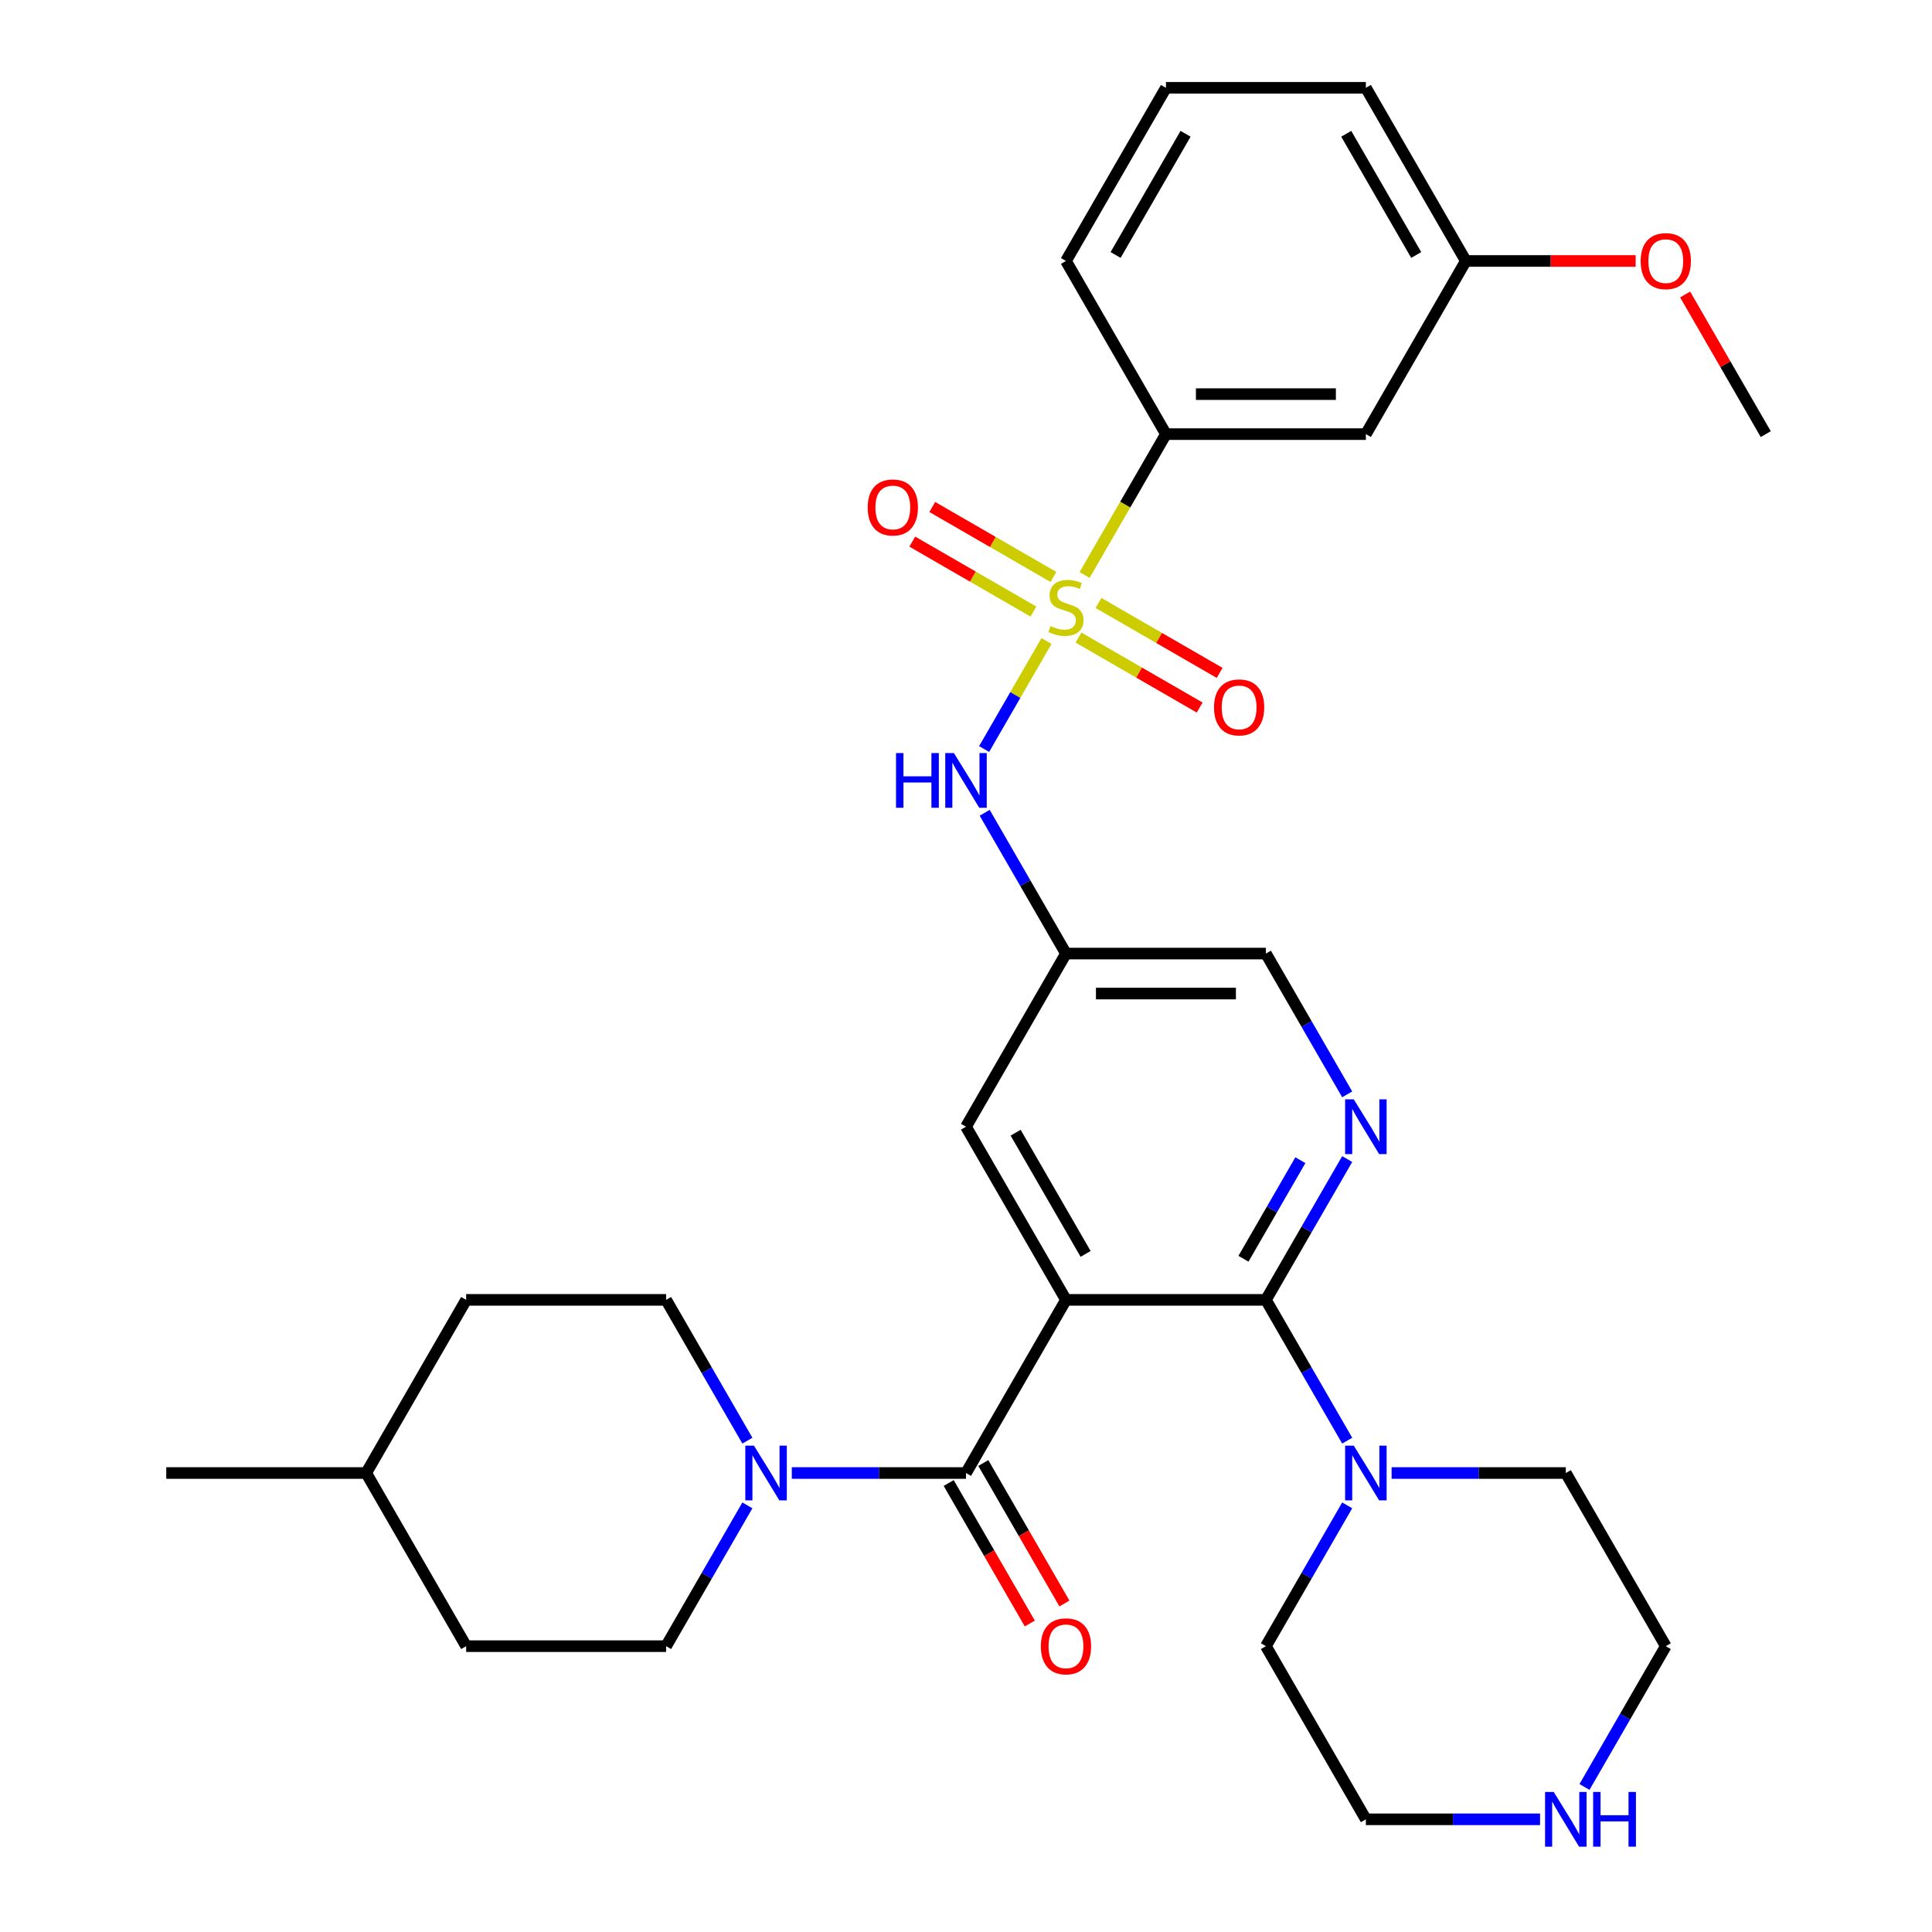 <?xml version='1.0' encoding='iso-8859-1'?>
<svg version='1.1' baseProfile='full'
              xmlns='http://www.w3.org/2000/svg'
                      xmlns:rdkit='http://www.rdkit.org/xml'
                      xmlns:xlink='http://www.w3.org/1999/xlink'
                  xml:space='preserve'
width='1000px' height='1000px' viewBox='0 0 1000 1000'>
<!-- END OF HEADER -->
<rect style='opacity:1.0;fill:#FFFFFF;stroke:none' width='1000' height='1000' x='0' y='0'> </rect>
<path class='bond-0' d='M 541.659,331.788 L 525.518,359.744' style='fill:none;fill-rule:evenodd;stroke:#CCCC00;stroke-width:6px;stroke-linecap:butt;stroke-linejoin:miter;stroke-opacity:1' />
<path class='bond-0' d='M 525.518,359.744 L 509.378,387.7' style='fill:none;fill-rule:evenodd;stroke:#0000FF;stroke-width:6px;stroke-linecap:butt;stroke-linejoin:miter;stroke-opacity:1' />
<path class='bond-1' d='M 561.389,297.614 L 582.438,261.156' style='fill:none;fill-rule:evenodd;stroke:#CCCC00;stroke-width:6px;stroke-linecap:butt;stroke-linejoin:miter;stroke-opacity:1' />
<path class='bond-1' d='M 582.438,261.156 L 603.487,224.699' style='fill:none;fill-rule:evenodd;stroke:#000000;stroke-width:6px;stroke-linecap:butt;stroke-linejoin:miter;stroke-opacity:1' />
<path class='bond-2' d='M 558.236,330.019 L 589.588,348.12' style='fill:none;fill-rule:evenodd;stroke:#CCCC00;stroke-width:6px;stroke-linecap:butt;stroke-linejoin:miter;stroke-opacity:1' />
<path class='bond-2' d='M 589.588,348.12 L 620.941,366.221' style='fill:none;fill-rule:evenodd;stroke:#FF0000;stroke-width:6px;stroke-linecap:butt;stroke-linejoin:miter;stroke-opacity:1' />
<path class='bond-2' d='M 568.585,312.095 L 599.937,330.196' style='fill:none;fill-rule:evenodd;stroke:#CCCC00;stroke-width:6px;stroke-linecap:butt;stroke-linejoin:miter;stroke-opacity:1' />
<path class='bond-2' d='M 599.937,330.196 L 631.289,348.297' style='fill:none;fill-rule:evenodd;stroke:#FF0000;stroke-width:6px;stroke-linecap:butt;stroke-linejoin:miter;stroke-opacity:1' />
<path class='bond-3' d='M 545.25,298.623 L 513.898,280.521' style='fill:none;fill-rule:evenodd;stroke:#CCCC00;stroke-width:6px;stroke-linecap:butt;stroke-linejoin:miter;stroke-opacity:1' />
<path class='bond-3' d='M 513.898,280.521 L 482.546,262.42' style='fill:none;fill-rule:evenodd;stroke:#FF0000;stroke-width:6px;stroke-linecap:butt;stroke-linejoin:miter;stroke-opacity:1' />
<path class='bond-3' d='M 534.902,316.547 L 503.55,298.446' style='fill:none;fill-rule:evenodd;stroke:#CCCC00;stroke-width:6px;stroke-linecap:butt;stroke-linejoin:miter;stroke-opacity:1' />
<path class='bond-3' d='M 503.55,298.446 L 472.197,280.344' style='fill:none;fill-rule:evenodd;stroke:#FF0000;stroke-width:6px;stroke-linecap:butt;stroke-linejoin:miter;stroke-opacity:1' />
<path class='bond-4' d='M 551.743,672.809 L 500,583.187' style='fill:none;fill-rule:evenodd;stroke:#000000;stroke-width:6px;stroke-linecap:butt;stroke-linejoin:miter;stroke-opacity:1' />
<path class='bond-4' d='M 561.906,649.017 L 525.686,586.282' style='fill:none;fill-rule:evenodd;stroke:#000000;stroke-width:6px;stroke-linecap:butt;stroke-linejoin:miter;stroke-opacity:1' />
<path class='bond-5' d='M 551.743,672.809 L 500,762.431' style='fill:none;fill-rule:evenodd;stroke:#000000;stroke-width:6px;stroke-linecap:butt;stroke-linejoin:miter;stroke-opacity:1' />
<path class='bond-6' d='M 551.743,672.809 L 655.23,672.809' style='fill:none;fill-rule:evenodd;stroke:#000000;stroke-width:6px;stroke-linecap:butt;stroke-linejoin:miter;stroke-opacity:1' />
<path class='bond-7' d='M 655.23,672.809 L 676.267,636.372' style='fill:none;fill-rule:evenodd;stroke:#000000;stroke-width:6px;stroke-linecap:butt;stroke-linejoin:miter;stroke-opacity:1' />
<path class='bond-7' d='M 676.267,636.372 L 697.304,599.934' style='fill:none;fill-rule:evenodd;stroke:#0000FF;stroke-width:6px;stroke-linecap:butt;stroke-linejoin:miter;stroke-opacity:1' />
<path class='bond-7' d='M 643.617,651.529 L 658.343,626.023' style='fill:none;fill-rule:evenodd;stroke:#000000;stroke-width:6px;stroke-linecap:butt;stroke-linejoin:miter;stroke-opacity:1' />
<path class='bond-7' d='M 658.343,626.023 L 673.069,600.517' style='fill:none;fill-rule:evenodd;stroke:#0000FF;stroke-width:6px;stroke-linecap:butt;stroke-linejoin:miter;stroke-opacity:1' />
<path class='bond-8' d='M 655.23,672.809 L 676.267,709.247' style='fill:none;fill-rule:evenodd;stroke:#000000;stroke-width:6px;stroke-linecap:butt;stroke-linejoin:miter;stroke-opacity:1' />
<path class='bond-8' d='M 676.267,709.247 L 697.304,745.684' style='fill:none;fill-rule:evenodd;stroke:#0000FF;stroke-width:6px;stroke-linecap:butt;stroke-linejoin:miter;stroke-opacity:1' />
<path class='bond-9' d='M 500,762.431 L 454.92,762.431' style='fill:none;fill-rule:evenodd;stroke:#000000;stroke-width:6px;stroke-linecap:butt;stroke-linejoin:miter;stroke-opacity:1' />
<path class='bond-9' d='M 454.92,762.431 L 409.841,762.431' style='fill:none;fill-rule:evenodd;stroke:#0000FF;stroke-width:6px;stroke-linecap:butt;stroke-linejoin:miter;stroke-opacity:1' />
<path class='bond-10' d='M 491.038,767.605 L 512.029,803.963' style='fill:none;fill-rule:evenodd;stroke:#000000;stroke-width:6px;stroke-linecap:butt;stroke-linejoin:miter;stroke-opacity:1' />
<path class='bond-10' d='M 512.029,803.963 L 533.02,840.32' style='fill:none;fill-rule:evenodd;stroke:#FF0000;stroke-width:6px;stroke-linecap:butt;stroke-linejoin:miter;stroke-opacity:1' />
<path class='bond-10' d='M 508.962,757.257 L 529.953,793.614' style='fill:none;fill-rule:evenodd;stroke:#000000;stroke-width:6px;stroke-linecap:butt;stroke-linejoin:miter;stroke-opacity:1' />
<path class='bond-10' d='M 529.953,793.614 L 550.944,829.972' style='fill:none;fill-rule:evenodd;stroke:#FF0000;stroke-width:6px;stroke-linecap:butt;stroke-linejoin:miter;stroke-opacity:1' />
<path class='bond-11' d='M 697.304,566.44 L 676.267,530.002' style='fill:none;fill-rule:evenodd;stroke:#0000FF;stroke-width:6px;stroke-linecap:butt;stroke-linejoin:miter;stroke-opacity:1' />
<path class='bond-11' d='M 676.267,530.002 L 655.23,493.565' style='fill:none;fill-rule:evenodd;stroke:#000000;stroke-width:6px;stroke-linecap:butt;stroke-linejoin:miter;stroke-opacity:1' />
<path class='bond-12' d='M 386.844,745.684 L 365.807,709.247' style='fill:none;fill-rule:evenodd;stroke:#0000FF;stroke-width:6px;stroke-linecap:butt;stroke-linejoin:miter;stroke-opacity:1' />
<path class='bond-12' d='M 365.807,709.247 L 344.77,672.809' style='fill:none;fill-rule:evenodd;stroke:#000000;stroke-width:6px;stroke-linecap:butt;stroke-linejoin:miter;stroke-opacity:1' />
<path class='bond-13' d='M 386.844,779.178 L 365.807,815.616' style='fill:none;fill-rule:evenodd;stroke:#0000FF;stroke-width:6px;stroke-linecap:butt;stroke-linejoin:miter;stroke-opacity:1' />
<path class='bond-13' d='M 365.807,815.616 L 344.77,852.053' style='fill:none;fill-rule:evenodd;stroke:#000000;stroke-width:6px;stroke-linecap:butt;stroke-linejoin:miter;stroke-opacity:1' />
<path class='bond-14' d='M 509.669,420.69 L 530.706,457.127' style='fill:none;fill-rule:evenodd;stroke:#0000FF;stroke-width:6px;stroke-linecap:butt;stroke-linejoin:miter;stroke-opacity:1' />
<path class='bond-14' d='M 530.706,457.127 L 551.743,493.565' style='fill:none;fill-rule:evenodd;stroke:#000000;stroke-width:6px;stroke-linecap:butt;stroke-linejoin:miter;stroke-opacity:1' />
<path class='bond-15' d='M 720.3,762.431 L 765.38,762.431' style='fill:none;fill-rule:evenodd;stroke:#0000FF;stroke-width:6px;stroke-linecap:butt;stroke-linejoin:miter;stroke-opacity:1' />
<path class='bond-15' d='M 765.38,762.431 L 810.46,762.431' style='fill:none;fill-rule:evenodd;stroke:#000000;stroke-width:6px;stroke-linecap:butt;stroke-linejoin:miter;stroke-opacity:1' />
<path class='bond-16' d='M 697.304,779.178 L 676.267,815.616' style='fill:none;fill-rule:evenodd;stroke:#0000FF;stroke-width:6px;stroke-linecap:butt;stroke-linejoin:miter;stroke-opacity:1' />
<path class='bond-16' d='M 676.267,815.616 L 655.23,852.053' style='fill:none;fill-rule:evenodd;stroke:#000000;stroke-width:6px;stroke-linecap:butt;stroke-linejoin:miter;stroke-opacity:1' />
<path class='bond-17' d='M 603.487,224.699 L 706.973,224.699' style='fill:none;fill-rule:evenodd;stroke:#000000;stroke-width:6px;stroke-linecap:butt;stroke-linejoin:miter;stroke-opacity:1' />
<path class='bond-17' d='M 619.01,204.001 L 691.45,204.001' style='fill:none;fill-rule:evenodd;stroke:#000000;stroke-width:6px;stroke-linecap:butt;stroke-linejoin:miter;stroke-opacity:1' />
<path class='bond-18' d='M 603.487,224.699 L 551.743,135.077' style='fill:none;fill-rule:evenodd;stroke:#000000;stroke-width:6px;stroke-linecap:butt;stroke-linejoin:miter;stroke-opacity:1' />
<path class='bond-19' d='M 500,583.187 L 551.743,493.565' style='fill:none;fill-rule:evenodd;stroke:#000000;stroke-width:6px;stroke-linecap:butt;stroke-linejoin:miter;stroke-opacity:1' />
<path class='bond-20' d='M 551.743,493.565 L 655.23,493.565' style='fill:none;fill-rule:evenodd;stroke:#000000;stroke-width:6px;stroke-linecap:butt;stroke-linejoin:miter;stroke-opacity:1' />
<path class='bond-20' d='M 567.266,514.262 L 639.707,514.262' style='fill:none;fill-rule:evenodd;stroke:#000000;stroke-width:6px;stroke-linecap:butt;stroke-linejoin:miter;stroke-opacity:1' />
<path class='bond-21' d='M 706.973,224.699 L 758.717,135.077' style='fill:none;fill-rule:evenodd;stroke:#000000;stroke-width:6px;stroke-linecap:butt;stroke-linejoin:miter;stroke-opacity:1' />
<path class='bond-22' d='M 797.133,941.675 L 752.053,941.675' style='fill:none;fill-rule:evenodd;stroke:#0000FF;stroke-width:6px;stroke-linecap:butt;stroke-linejoin:miter;stroke-opacity:1' />
<path class='bond-22' d='M 752.053,941.675 L 706.973,941.675' style='fill:none;fill-rule:evenodd;stroke:#000000;stroke-width:6px;stroke-linecap:butt;stroke-linejoin:miter;stroke-opacity:1' />
<path class='bond-23' d='M 820.129,924.928 L 841.166,888.491' style='fill:none;fill-rule:evenodd;stroke:#0000FF;stroke-width:6px;stroke-linecap:butt;stroke-linejoin:miter;stroke-opacity:1' />
<path class='bond-23' d='M 841.166,888.491 L 862.203,852.053' style='fill:none;fill-rule:evenodd;stroke:#000000;stroke-width:6px;stroke-linecap:butt;stroke-linejoin:miter;stroke-opacity:1' />
<path class='bond-24' d='M 344.77,672.809 L 241.283,672.809' style='fill:none;fill-rule:evenodd;stroke:#000000;stroke-width:6px;stroke-linecap:butt;stroke-linejoin:miter;stroke-opacity:1' />
<path class='bond-25' d='M 344.77,852.053 L 241.283,852.053' style='fill:none;fill-rule:evenodd;stroke:#000000;stroke-width:6px;stroke-linecap:butt;stroke-linejoin:miter;stroke-opacity:1' />
<path class='bond-26' d='M 758.717,135.077 L 802.666,135.077' style='fill:none;fill-rule:evenodd;stroke:#000000;stroke-width:6px;stroke-linecap:butt;stroke-linejoin:miter;stroke-opacity:1' />
<path class='bond-26' d='M 802.666,135.077 L 846.616,135.077' style='fill:none;fill-rule:evenodd;stroke:#FF0000;stroke-width:6px;stroke-linecap:butt;stroke-linejoin:miter;stroke-opacity:1' />
<path class='bond-27' d='M 758.717,135.077 L 706.973,45.455' style='fill:none;fill-rule:evenodd;stroke:#000000;stroke-width:6px;stroke-linecap:butt;stroke-linejoin:miter;stroke-opacity:1' />
<path class='bond-27' d='M 733.031,131.982 L 696.81,69.246' style='fill:none;fill-rule:evenodd;stroke:#000000;stroke-width:6px;stroke-linecap:butt;stroke-linejoin:miter;stroke-opacity:1' />
<path class='bond-28' d='M 241.283,852.053 L 189.54,762.431' style='fill:none;fill-rule:evenodd;stroke:#000000;stroke-width:6px;stroke-linecap:butt;stroke-linejoin:miter;stroke-opacity:1' />
<path class='bond-29' d='M 241.283,672.809 L 189.54,762.431' style='fill:none;fill-rule:evenodd;stroke:#000000;stroke-width:6px;stroke-linecap:butt;stroke-linejoin:miter;stroke-opacity:1' />
<path class='bond-30' d='M 810.46,762.431 L 862.203,852.053' style='fill:none;fill-rule:evenodd;stroke:#000000;stroke-width:6px;stroke-linecap:butt;stroke-linejoin:miter;stroke-opacity:1' />
<path class='bond-31' d='M 655.23,852.053 L 706.973,941.675' style='fill:none;fill-rule:evenodd;stroke:#000000;stroke-width:6px;stroke-linecap:butt;stroke-linejoin:miter;stroke-opacity:1' />
<path class='bond-32' d='M 189.54,762.431 L 86.053,762.431' style='fill:none;fill-rule:evenodd;stroke:#000000;stroke-width:6px;stroke-linecap:butt;stroke-linejoin:miter;stroke-opacity:1' />
<path class='bond-33' d='M 872.219,152.424 L 893.083,188.561' style='fill:none;fill-rule:evenodd;stroke:#FF0000;stroke-width:6px;stroke-linecap:butt;stroke-linejoin:miter;stroke-opacity:1' />
<path class='bond-33' d='M 893.083,188.561 L 913.947,224.699' style='fill:none;fill-rule:evenodd;stroke:#000000;stroke-width:6px;stroke-linecap:butt;stroke-linejoin:miter;stroke-opacity:1' />
<path class='bond-34' d='M 551.743,135.077 L 603.487,45.455' style='fill:none;fill-rule:evenodd;stroke:#000000;stroke-width:6px;stroke-linecap:butt;stroke-linejoin:miter;stroke-opacity:1' />
<path class='bond-34' d='M 577.429,131.982 L 613.65,69.246' style='fill:none;fill-rule:evenodd;stroke:#000000;stroke-width:6px;stroke-linecap:butt;stroke-linejoin:miter;stroke-opacity:1' />
<path class='bond-35' d='M 603.487,45.455 L 706.973,45.455' style='fill:none;fill-rule:evenodd;stroke:#000000;stroke-width:6px;stroke-linecap:butt;stroke-linejoin:miter;stroke-opacity:1' />
<path  class='atom-0' d='M 543.743 324.041
Q 544.063 324.161, 545.383 324.721
Q 546.703 325.281, 548.143 325.641
Q 549.623 325.961, 551.063 325.961
Q 553.743 325.961, 555.303 324.681
Q 556.863 323.361, 556.863 321.081
Q 556.863 319.521, 556.063 318.561
Q 555.303 317.601, 554.103 317.081
Q 552.903 316.561, 550.903 315.961
Q 548.383 315.201, 546.863 314.481
Q 545.383 313.761, 544.303 312.241
Q 543.263 310.721, 543.263 308.161
Q 543.263 304.601, 545.663 302.401
Q 548.103 300.201, 552.903 300.201
Q 556.183 300.201, 559.903 301.761
L 558.983 304.841
Q 555.583 303.441, 553.023 303.441
Q 550.263 303.441, 548.743 304.601
Q 547.223 305.721, 547.263 307.681
Q 547.263 309.201, 548.023 310.121
Q 548.823 311.041, 549.943 311.561
Q 551.103 312.081, 553.023 312.681
Q 555.583 313.481, 557.103 314.281
Q 558.623 315.081, 559.703 316.721
Q 560.823 318.321, 560.823 321.081
Q 560.823 325.001, 558.183 327.121
Q 555.583 329.201, 551.223 329.201
Q 548.703 329.201, 546.783 328.641
Q 544.903 328.121, 542.663 327.201
L 543.743 324.041
' fill='#CCCC00'/>
<path  class='atom-4' d='M 700.713 569.027
L 709.993 584.027
Q 710.913 585.507, 712.393 588.187
Q 713.873 590.867, 713.953 591.027
L 713.953 569.027
L 717.713 569.027
L 717.713 597.347
L 713.833 597.347
L 703.873 580.947
Q 702.713 579.027, 701.473 576.827
Q 700.273 574.627, 699.913 573.947
L 699.913 597.347
L 696.233 597.347
L 696.233 569.027
L 700.713 569.027
' fill='#0000FF'/>
<path  class='atom-5' d='M 390.253 748.271
L 399.533 763.271
Q 400.453 764.751, 401.933 767.431
Q 403.413 770.111, 403.493 770.271
L 403.493 748.271
L 407.253 748.271
L 407.253 776.591
L 403.373 776.591
L 393.413 760.191
Q 392.253 758.271, 391.013 756.071
Q 389.813 753.871, 389.453 753.191
L 389.453 776.591
L 385.773 776.591
L 385.773 748.271
L 390.253 748.271
' fill='#0000FF'/>
<path  class='atom-6' d='M 463.78 389.783
L 467.62 389.783
L 467.62 401.823
L 482.1 401.823
L 482.1 389.783
L 485.94 389.783
L 485.94 418.103
L 482.1 418.103
L 482.1 405.023
L 467.62 405.023
L 467.62 418.103
L 463.78 418.103
L 463.78 389.783
' fill='#0000FF'/>
<path  class='atom-6' d='M 493.74 389.783
L 503.02 404.783
Q 503.94 406.263, 505.42 408.943
Q 506.9 411.623, 506.98 411.783
L 506.98 389.783
L 510.74 389.783
L 510.74 418.103
L 506.86 418.103
L 496.9 401.703
Q 495.74 399.783, 494.5 397.583
Q 493.3 395.383, 492.94 394.703
L 492.94 418.103
L 489.26 418.103
L 489.26 389.783
L 493.74 389.783
' fill='#0000FF'/>
<path  class='atom-7' d='M 700.713 748.271
L 709.993 763.271
Q 710.913 764.751, 712.393 767.431
Q 713.873 770.111, 713.953 770.271
L 713.953 748.271
L 717.713 748.271
L 717.713 776.591
L 713.833 776.591
L 703.873 760.191
Q 702.713 758.271, 701.473 756.071
Q 700.273 753.871, 699.913 753.191
L 699.913 776.591
L 696.233 776.591
L 696.233 748.271
L 700.713 748.271
' fill='#0000FF'/>
<path  class='atom-11' d='M 628.365 366.144
Q 628.365 359.344, 631.725 355.544
Q 635.085 351.744, 641.365 351.744
Q 647.645 351.744, 651.005 355.544
Q 654.365 359.344, 654.365 366.144
Q 654.365 373.024, 650.965 376.944
Q 647.565 380.824, 641.365 380.824
Q 635.125 380.824, 631.725 376.944
Q 628.365 373.064, 628.365 366.144
M 641.365 377.624
Q 645.685 377.624, 648.005 374.744
Q 650.365 371.824, 650.365 366.144
Q 650.365 360.584, 648.005 357.784
Q 645.685 354.944, 641.365 354.944
Q 637.045 354.944, 634.685 357.744
Q 632.365 360.544, 632.365 366.144
Q 632.365 371.864, 634.685 374.744
Q 637.045 377.624, 641.365 377.624
' fill='#FF0000'/>
<path  class='atom-12' d='M 449.121 262.657
Q 449.121 255.857, 452.481 252.057
Q 455.841 248.257, 462.121 248.257
Q 468.401 248.257, 471.761 252.057
Q 475.121 255.857, 475.121 262.657
Q 475.121 269.537, 471.721 273.457
Q 468.321 277.337, 462.121 277.337
Q 455.881 277.337, 452.481 273.457
Q 449.121 269.577, 449.121 262.657
M 462.121 274.137
Q 466.441 274.137, 468.761 271.257
Q 471.121 268.337, 471.121 262.657
Q 471.121 257.097, 468.761 254.297
Q 466.441 251.457, 462.121 251.457
Q 457.801 251.457, 455.441 254.257
Q 453.121 257.057, 453.121 262.657
Q 453.121 268.377, 455.441 271.257
Q 457.801 274.137, 462.121 274.137
' fill='#FF0000'/>
<path  class='atom-14' d='M 538.743 852.133
Q 538.743 845.333, 542.103 841.533
Q 545.463 837.733, 551.743 837.733
Q 558.023 837.733, 561.383 841.533
Q 564.743 845.333, 564.743 852.133
Q 564.743 859.013, 561.343 862.933
Q 557.943 866.813, 551.743 866.813
Q 545.503 866.813, 542.103 862.933
Q 538.743 859.053, 538.743 852.133
M 551.743 863.613
Q 556.063 863.613, 558.383 860.733
Q 560.743 857.813, 560.743 852.133
Q 560.743 846.573, 558.383 843.773
Q 556.063 840.933, 551.743 840.933
Q 547.423 840.933, 545.063 843.733
Q 542.743 846.533, 542.743 852.133
Q 542.743 857.853, 545.063 860.733
Q 547.423 863.613, 551.743 863.613
' fill='#FF0000'/>
<path  class='atom-15' d='M 804.2 927.515
L 813.48 942.515
Q 814.4 943.995, 815.88 946.675
Q 817.36 949.355, 817.44 949.515
L 817.44 927.515
L 821.2 927.515
L 821.2 955.835
L 817.32 955.835
L 807.36 939.435
Q 806.2 937.515, 804.96 935.315
Q 803.76 933.115, 803.4 932.435
L 803.4 955.835
L 799.72 955.835
L 799.72 927.515
L 804.2 927.515
' fill='#0000FF'/>
<path  class='atom-15' d='M 824.6 927.515
L 828.44 927.515
L 828.44 939.555
L 842.92 939.555
L 842.92 927.515
L 846.76 927.515
L 846.76 955.835
L 842.92 955.835
L 842.92 942.755
L 828.44 942.755
L 828.44 955.835
L 824.6 955.835
L 824.6 927.515
' fill='#0000FF'/>
<path  class='atom-25' d='M 849.203 135.157
Q 849.203 128.357, 852.563 124.557
Q 855.923 120.757, 862.203 120.757
Q 868.483 120.757, 871.843 124.557
Q 875.203 128.357, 875.203 135.157
Q 875.203 142.037, 871.803 145.957
Q 868.403 149.837, 862.203 149.837
Q 855.963 149.837, 852.563 145.957
Q 849.203 142.077, 849.203 135.157
M 862.203 146.637
Q 866.523 146.637, 868.843 143.757
Q 871.203 140.837, 871.203 135.157
Q 871.203 129.597, 868.843 126.797
Q 866.523 123.957, 862.203 123.957
Q 857.883 123.957, 855.523 126.757
Q 853.203 129.557, 853.203 135.157
Q 853.203 140.877, 855.523 143.757
Q 857.883 146.637, 862.203 146.637
' fill='#FF0000'/>
</svg>
